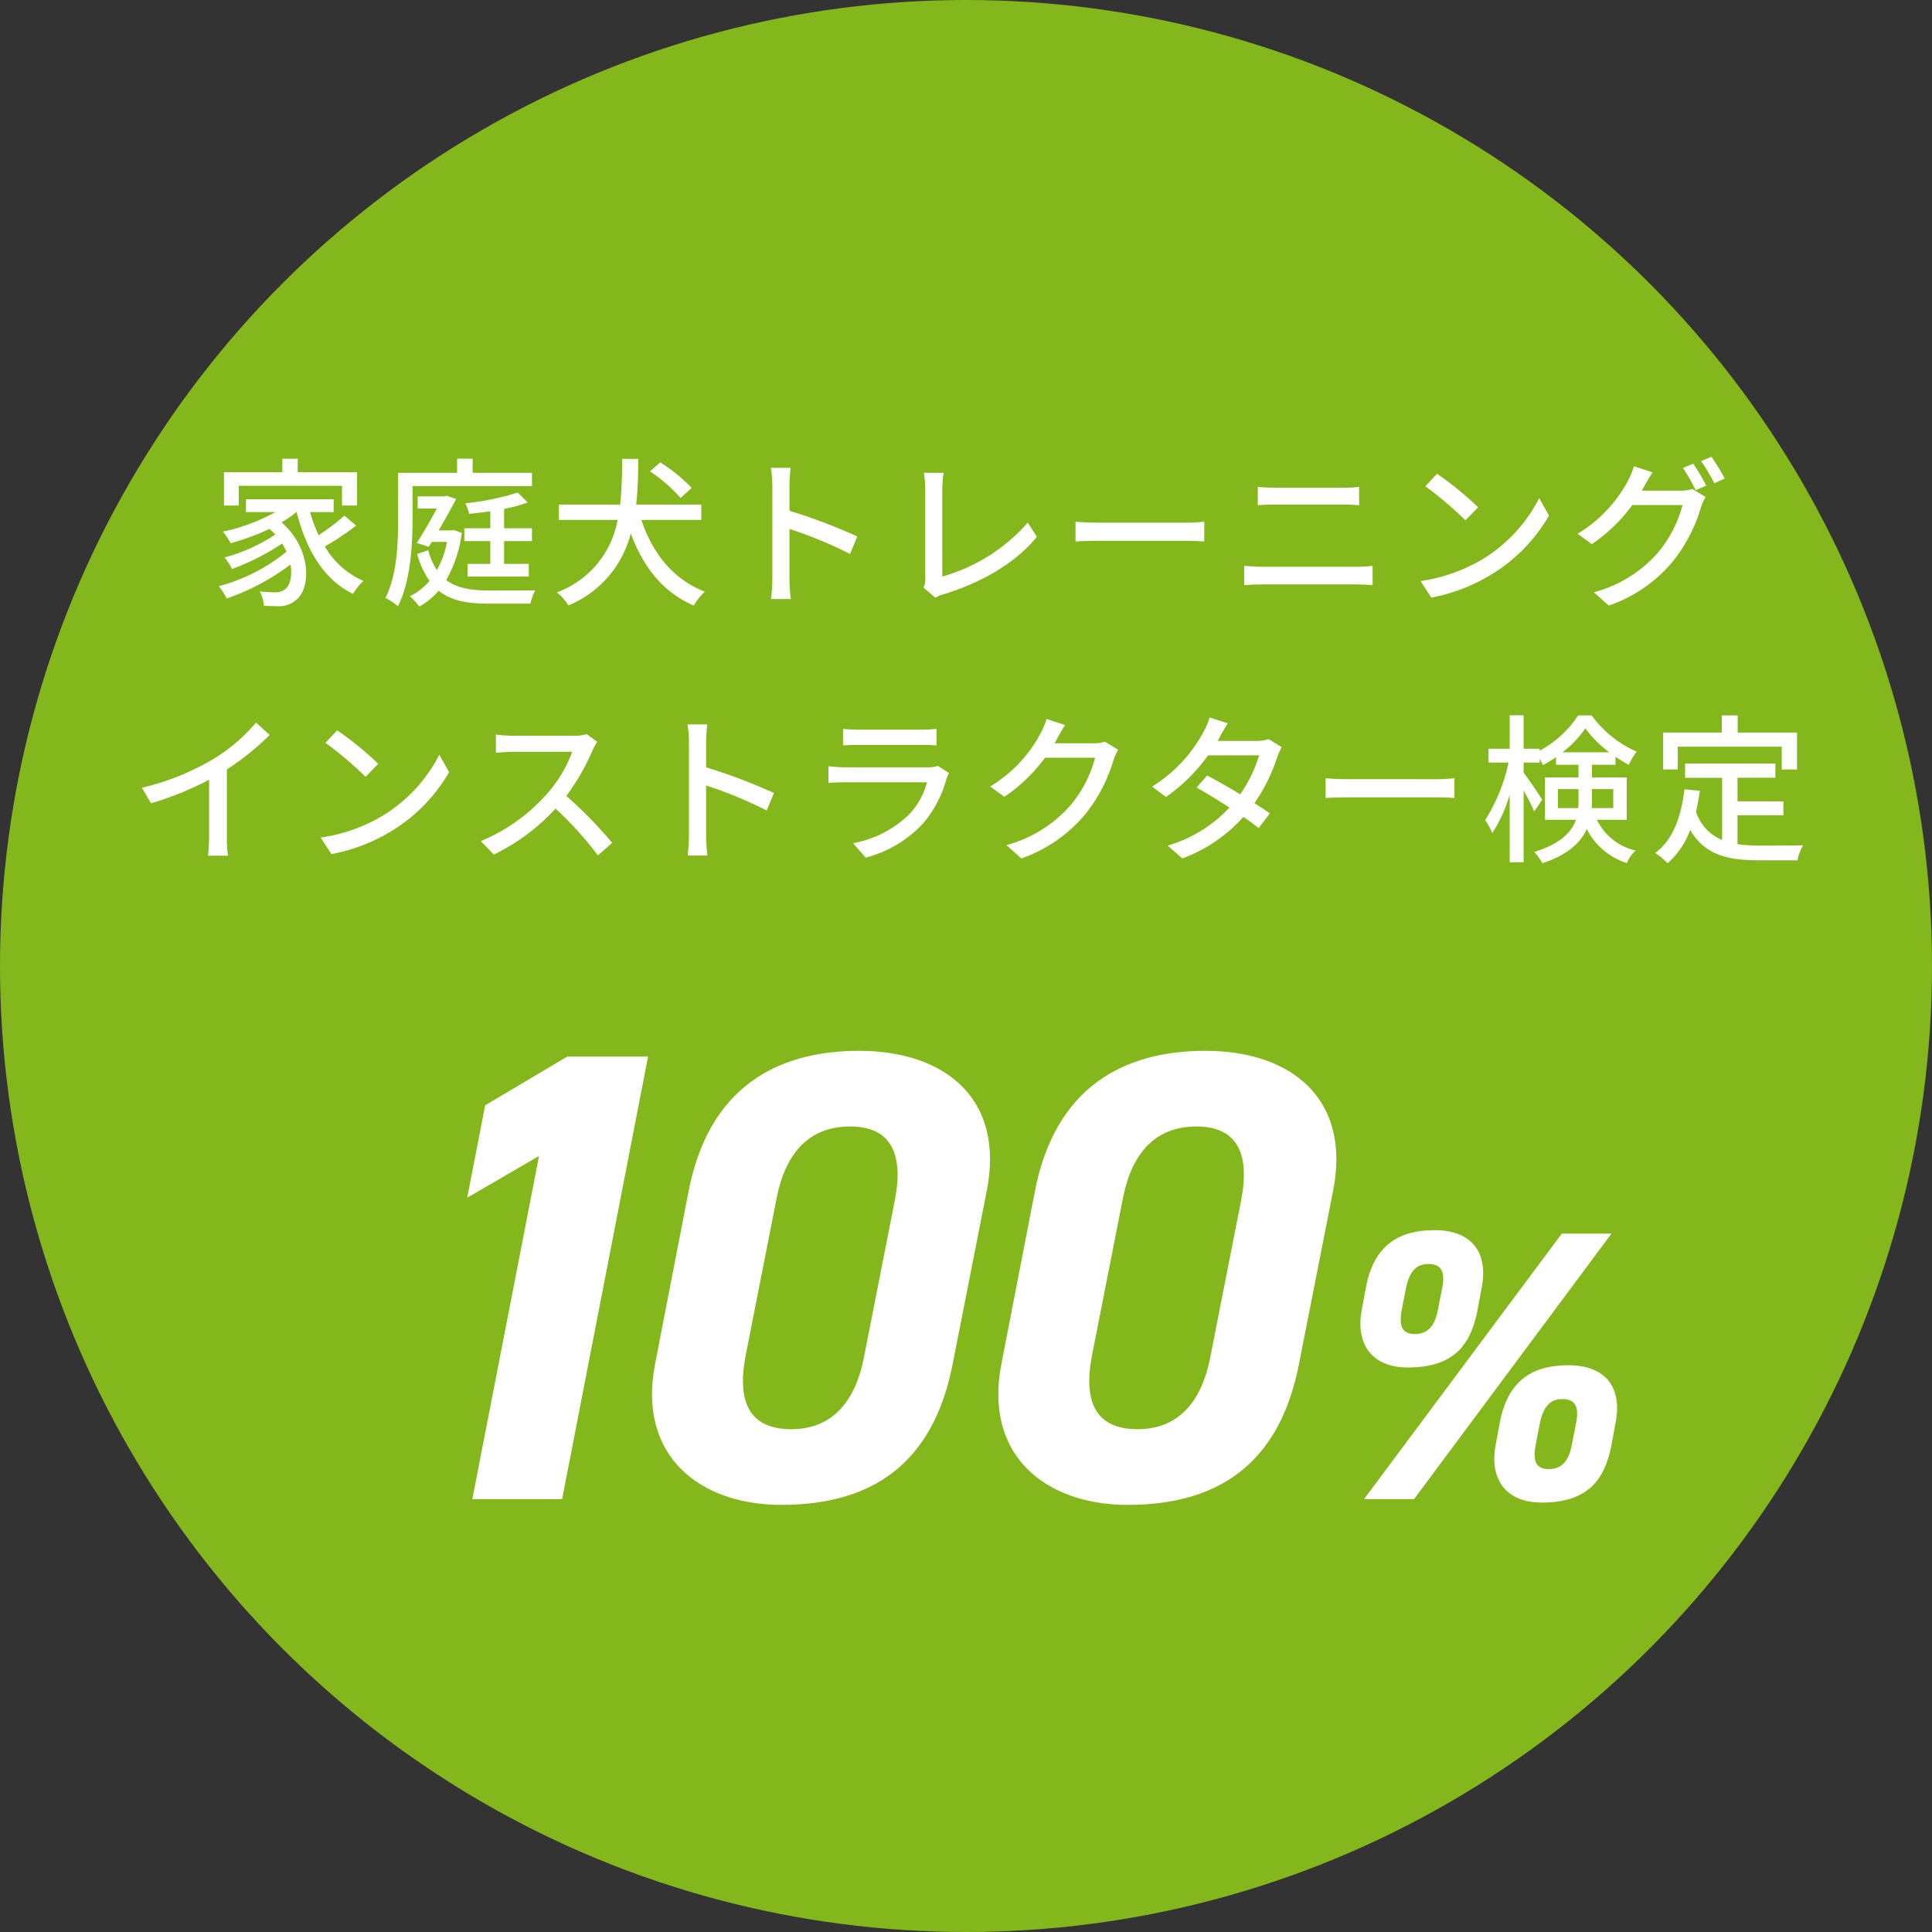 <svg xmlns="http://www.w3.org/2000/svg" width="241" height="241" viewBox="0 0 241 241">
  <rect x="0" y="0" width="241" height="241" fill="#333333" stroke="none"/>
  <g id="グループ_2991" data-name="グループ 2991" transform="translate(-1097 -4668)">
    <circle id="楕円形_23" data-name="楕円形 23" cx="120.5" cy="120.5" r="120.5" transform="translate(1097 4668)" fill="#84b71c"/>
    <path id="パス_43808" data-name="パス 43808" d="M39.84-55.2H29.76L19.52-49.12,17.28-37.6l8.96-5.2L17.92,0h11.2ZM82.08-38.4C84.4-50,76.8-55.92,66.16-55.92c-10.32,0-18.8,4.64-21.28,17.6L40.72-16.88C38.48-5.44,46.24.72,56.48.72c11.36,0,18.96-5.2,21.36-17.6ZM70.64-37.36,66.8-17.84c-1.12,5.92-4.16,9.12-9.12,9.12-5.04,0-6.8-3.2-5.68-9.12l3.84-19.52c1.12-5.92,4.16-9.12,9.2-9.12C70-46.48,71.76-43.28,70.64-37.36Zm54.64-1.04C127.6-50,120-55.92,109.36-55.92c-10.32,0-18.8,4.64-21.28,17.6L83.92-16.88C81.68-5.44,89.44.72,99.68.72c11.36,0,18.96-5.2,21.36-17.6Zm-11.44,1.04L110-17.84c-1.12,5.92-4.16,9.12-9.12,9.12-5.04,0-6.8-3.2-5.68-9.12l3.84-19.52c1.12-5.92,4.16-9.12,9.2-9.12C113.2-46.48,114.96-43.28,113.84-37.36Zm39.984,4.24L129.152,0h6.24l24.624-33.12Zm-9.984,6.672c.816-4.368-1.3-7.1-5.9-7.1-4.656,0-7.584,2.064-8.544,7.1l-.528,2.832c-.816,4.32,1.3,7.2,5.76,7.2,5.76,0,7.872-2.88,8.688-7.2Zm-8.352,5.856c-1.584,0-2.016-.96-1.632-3.024l.528-2.688c.432-2.16,1.344-3.024,2.784-3.024,1.536,0,2.16.816,1.728,3.024l-.528,2.688C137.984-21.552,137.072-20.592,135.488-20.592ZM160.544-9.6c.816-4.368-1.3-7.1-5.9-7.1-4.656,0-7.584,2.064-8.544,7.1l-.528,2.832c-.816,4.32,1.3,7.2,5.76,7.2,5.76,0,7.872-2.88,8.688-7.2Zm-8.352,5.856c-1.584,0-2.016-.96-1.632-3.024l.528-2.688c.432-2.16,1.344-3.024,2.784-3.024,1.536,0,2.16.816,1.728,3.024l-.528,2.688C154.688-4.7,153.776-3.744,152.192-3.744Z" transform="translate(1138 4855)" fill="#fff"/>
    <path id="パス_43809" data-name="パス 43809" d="M-91.22-13.4h12.88v2.46h1.88V-15.1h-7.4v-1.68h-1.92v1.68h-7.28v4.16h1.84Zm13.18,3.72a25.993,25.993,0,0,1-3.22,2.44,18.949,18.949,0,0,1-1.06-2.88h2.94v-1.6H-90.32v1.6h3.68A23.943,23.943,0,0,1-93.2-7.68a9.172,9.172,0,0,1,.98,1.44A29.856,29.856,0,0,0-87.4-8.02a6.21,6.21,0,0,1,.74.7A21.6,21.6,0,0,1-93-4.46a6.6,6.6,0,0,1,.94,1.44A30.2,30.2,0,0,0-85.8-6.2q.3.51.54,1.02A22.473,22.473,0,0,1-93.7-.88,9.072,9.072,0,0,1-92.72.66a29.02,29.02,0,0,0,7.96-4.24c.24,1.42-.06,2.62-.66,3.06a1.718,1.718,0,0,1-1.32.4,17.108,17.108,0,0,1-1.86-.1,4.489,4.489,0,0,1,.52,1.78c.62.04,1.22.06,1.72.06A3.138,3.138,0,0,0-84.12.88c1.94-1.4,2.02-6.42-1.76-9.72a12.5,12.5,0,0,0,1.84-1.28H-84c1.2,4.68,3.36,8.42,7.04,10.2a6.81,6.81,0,0,1,1.3-1.62,10.242,10.242,0,0,1-4.82-4.3,30.746,30.746,0,0,0,3.9-2.6Zm8.5-3.68h14.9v-1.66h-7.4v-1.76h-1.94v1.76h-7.36v5.8c0,2.88-.12,6.96-1.58,9.8a8.151,8.151,0,0,1,1.56,1.04c1.58-3.06,1.82-7.72,1.82-10.84Zm14.9,6.86V-8.1h-3.48v-2.42a19.381,19.381,0,0,0,2.94-.8l-1.24-1.24a32.263,32.263,0,0,1-6.54,1.34,4.776,4.776,0,0,1,.48,1.32c.84-.08,1.74-.2,2.64-.32V-8.1h-3.24v1.6h3.24v2.84h-2.84v1.58h7.64V-3.66h-3.08V-6.5ZM-64.4-7.88l-.3.04h-1.58c.8-1.36,1.58-2.76,2.18-3.92l-1.18-.4-.28.08H-68.9v1.52h2.4c-.72,1.32-1.66,2.96-2.5,4.3l1.48.46.38-.6h1.9A11.936,11.936,0,0,1-66.5-2.88a8.407,8.407,0,0,1-1.08-2.48l-1.38.46a10.516,10.516,0,0,0,1.54,3.36A7.6,7.6,0,0,1-69.88.38,8,8,0,0,1-68.7,1.66,8.709,8.709,0,0,0-66.28-.32C-64.72.96-62.64,1.3-59.96,1.3h5.12a6.566,6.566,0,0,1,.6-1.66c-1.04.02-4.84.02-5.66.02-2.22,0-4.06-.26-5.44-1.3a15.737,15.737,0,0,0,1.94-5.9Zm29.68-5.26a20.48,20.48,0,0,0-3.92-3.18l-1.28,1.12a19.619,19.619,0,0,1,3.82,3.32Zm1.2,4v-1.92h-8.12c.22-1.98.24-3.94.26-5.7H-43.4a51.521,51.521,0,0,1-.24,5.7h-7.64v1.92h7.32A11.87,11.87,0,0,1-51.54-.1,5.761,5.761,0,0,1-50.1,1.52a13.2,13.2,0,0,0,7.78-8.98c1.56,4.2,4.02,7.34,7.86,9A7.9,7.9,0,0,1-33.08-.2C-37.04-1.72-39.6-4.98-41-9.14Zm19.46,2.06a69.016,69.016,0,0,0-8.46-3.2V-13.4c0-.7.08-1.58.14-2.24h-2.46a14.478,14.478,0,0,1,.18,2.24V-1.84A20.937,20.937,0,0,1-24.82.72h2.46a23.433,23.433,0,0,1-.16-2.56V-8.02A53.319,53.319,0,0,1-14.96-4.9ZM-4.32.56a3.465,3.465,0,0,1,1-.42c4.86-1.5,9-3.92,11.66-7.18L7.2-8.8A22.172,22.172,0,0,1-3.46-2.08V-13.02a13.044,13.044,0,0,1,.18-2H-5.76A11.836,11.836,0,0,1-5.58-13V-1.82A2.207,2.207,0,0,1-5.8-.7ZM13.16-6.46c.66-.04,1.84-.08,2.96-.08H27c.88,0,1.78.06,2.22.08V-8.92c-.48.04-1.26.12-2.24.12H16.12c-1.08,0-2.32-.06-2.96-.12ZM34.2-1c.7-.06,1.52-.1,2.26-.1H48.22c.56,0,1.34.04,2,.1V-3.42a16.772,16.772,0,0,1-2,.12H36.46c-.74,0-1.54-.06-2.26-.12Zm1.7-9.98c.64-.04,1.42-.08,2.14-.08h8.42c.68,0,1.52.04,2.08.08v-2.28a20.393,20.393,0,0,1-2.08.1H38.02c-.66,0-1.46-.04-2.12-.1ZM58.26-14.9,56.8-13.34a45.469,45.469,0,0,1,5,4.24l1.58-1.62A40.5,40.5,0,0,0,58.26-14.9ZM56.2-1.52,57.54.54A22.051,22.051,0,0,0,65.2-2.44a20.613,20.613,0,0,0,7.02-7.24L71-11.86a19.042,19.042,0,0,1-6.94,7.54A20.781,20.781,0,0,1,56.2-1.52ZM83.8-12.8c.12-.18.2-.34.3-.52.22-.4.64-1.16,1.04-1.76l-2.32-.76a9.37,9.37,0,0,1-.74,1.8A17.106,17.106,0,0,1,75.8-7.42l1.76,1.3A20.721,20.721,0,0,0,82.62-11h6.26a15.152,15.152,0,0,1-3.04,5.9A16.007,16.007,0,0,1,77.82-.12l1.86,1.66a18,18,0,0,0,8-5.52,19.794,19.794,0,0,0,3.52-6.8A6.845,6.845,0,0,1,91.76-12l-1.64-1a4.7,4.7,0,0,1-1.5.2Zm5.14-2.82a23.872,23.872,0,0,1,1.58,2.76l1.32-.56a28.983,28.983,0,0,0-1.62-2.74Zm2.26-.86a20.073,20.073,0,0,1,1.64,2.76l1.3-.58a23.642,23.642,0,0,0-1.66-2.72ZM-92.7,21.98a33.176,33.176,0,0,0,5.34-4.3l-1.7-1.54a21.878,21.878,0,0,1-5.22,4.48,31.408,31.408,0,0,1-9.02,3.64l1.14,1.94a38.337,38.337,0,0,0,7.24-2.94v7.12a23.177,23.177,0,0,1-.12,2.36h2.48a15.04,15.04,0,0,1-.14-2.36Zm13.76-4.88-1.46,1.56a45.468,45.468,0,0,1,5,4.24l1.58-1.62A40.5,40.5,0,0,0-78.94,17.1ZM-81,30.48l1.34,2.06A22.051,22.051,0,0,0-72,29.56a20.613,20.613,0,0,0,7.02-7.24l-1.22-2.18a19.042,19.042,0,0,1-6.94,7.54A20.781,20.781,0,0,1-81,30.48Zm33.2-12.9a6.067,6.067,0,0,1-1.74.2h-7.42a21.4,21.4,0,0,1-2.18-.14V19.9c.32-.02,1.4-.12,2.18-.12h7.34a16.454,16.454,0,0,1-3.18,5.28,22.473,22.473,0,0,1-8.22,5.86l1.62,1.68a25.6,25.6,0,0,0,7.7-5.74,43.259,43.259,0,0,1,5.28,5.84l1.78-1.56a53.16,53.16,0,0,0-5.72-5.86,27.374,27.374,0,0,0,3.28-5.7,6.9,6.9,0,0,1,.58-1.04Zm23.34,7.34a69.016,69.016,0,0,0-8.46-3.2V18.6c0-.7.08-1.58.14-2.24h-2.46a14.478,14.478,0,0,1,.18,2.24V30.16a20.937,20.937,0,0,1-.16,2.56h2.46a23.434,23.434,0,0,1-.16-2.56V23.98a53.319,53.319,0,0,1,7.56,3.12Zm20.44-3.38a3.968,3.968,0,0,1-1.28.18H-15.54c-.58,0-1.34-.06-2.12-.14v2.08c.76-.06,1.64-.08,2.12-.08H-5.36a9.427,9.427,0,0,1-2.22,4,13.534,13.534,0,0,1-7,3.6l1.56,1.8a14.779,14.779,0,0,0,7.16-4.26A14.352,14.352,0,0,0-2.92,23.1a5.97,5.97,0,0,1,.3-.68Zm-11.82-2.56c.56-.04,1.28-.06,1.9-.06h7.78c.68,0,1.48.02,1.98.06V16.92a19.107,19.107,0,0,1-1.96.1h-7.8a18.5,18.5,0,0,1-1.9-.1Zm32.68-.46a4.7,4.7,0,0,1-1.5.2h-4.8c.1-.16.2-.34.28-.5.22-.4.64-1.18,1.04-1.78l-2.32-.76a8.867,8.867,0,0,1-.74,1.8A16.973,16.973,0,0,1,2.52,24.1l1.76,1.3a20.823,20.823,0,0,0,5.08-4.88H15.6a15.018,15.018,0,0,1-3.04,5.9,16.161,16.161,0,0,1-8.02,5L6.4,33.08a18.182,18.182,0,0,0,8-5.54,19.794,19.794,0,0,0,3.52-6.8,6.845,6.845,0,0,1,.56-1.22Zm20.42-.32a4.656,4.656,0,0,1-1.5.22H30.9l.24-.44c.2-.4.64-1.16,1.02-1.76l-2.28-.72a7.067,7.067,0,0,1-.76,1.8,18.007,18.007,0,0,1-6.4,6.82l1.72,1.3a22.037,22.037,0,0,0,5.26-5.2h6.36a16.61,16.61,0,0,1-2.36,4.86c-1.46-.88-3-1.76-4.12-2.34l-1.32,1.5c1.08.6,2.62,1.54,4.1,2.5a17.049,17.049,0,0,1-7.7,4.74l1.82,1.6A18.965,18.965,0,0,0,34.1,27.9c.76.52,1.42,1,1.9,1.4l1.4-1.84c-.5-.36-1.18-.8-1.92-1.28a21.432,21.432,0,0,0,2.84-5.74,10.1,10.1,0,0,1,.56-1.24Zm7.1,7.34c.66-.04,1.84-.08,2.96-.08H58.2c.88,0,1.78.06,2.22.08V23.08c-.48.04-1.26.12-2.24.12H47.32c-1.08,0-2.32-.06-2.96-.12ZM73.34,26.8V24.44H75.9v1.48a6.481,6.481,0,0,1-.04.88Zm6.9-2.36V26.8H77.56c.02-.28.02-.56.02-.84V24.44Zm-6.32-4.6a13.583,13.583,0,0,0,2.84-2.98,14.486,14.486,0,0,0,2.98,2.98Zm8,8.42V22.98H77.58V21.4h2.94v-1a16.619,16.619,0,0,0,1.66,1,9.119,9.119,0,0,1,.98-1.64,13.747,13.747,0,0,1-5.62-4.52H75.86a13.177,13.177,0,0,1-4.8,4.4V19.4h-2V15.22H67.32V19.4H64.68v1.72h2.5a22.024,22.024,0,0,1-2.92,7.18,9.679,9.679,0,0,1,.9,1.62,18.791,18.791,0,0,0,2.16-4.78v8.42h1.74V24.6c.52.94,1.06,2,1.32,2.62l1-1.46c-.3-.5-1.78-2.68-2.32-3.38V21.12h2v-.48a7.439,7.439,0,0,1,.4.8,12.855,12.855,0,0,0,1.64-1v.96h2.8v1.58H71.72v5.28h3.86c-.54,1.54-1.9,2.98-5.2,4.02a6.27,6.27,0,0,1,1.02,1.4c3.18-1.04,4.76-2.58,5.54-4.26a8.454,8.454,0,0,0,5,4.24,4.464,4.464,0,0,1,1.08-1.56,7.155,7.155,0,0,1-4.82-3.84Zm6.36-9.12h12.98v2.84h1.9v-4.6h-7.4V15.24H93.78v2.14H86.46v4.6h1.82Zm7.46,8.56h5.72V25.96H95.74V23.02h4.72V21.24H89.2v1.78h4.62v7.76a5.725,5.725,0,0,1-3.26-3.52,24.458,24.458,0,0,0,.48-2.62l-1.92-.18c-.42,3.5-1.44,6.3-3.64,7.94a10.059,10.059,0,0,1,1.54,1.28,10.181,10.181,0,0,0,2.82-4.16c1.82,3.14,4.7,3.8,8.62,3.8h4.76a5.61,5.61,0,0,1,.7-1.88c-1.14.04-4.5.04-5.36.04a20.9,20.9,0,0,1-2.82-.18Z" transform="translate(1218 4742)" fill="#fff"/>
  </g>
</svg>
